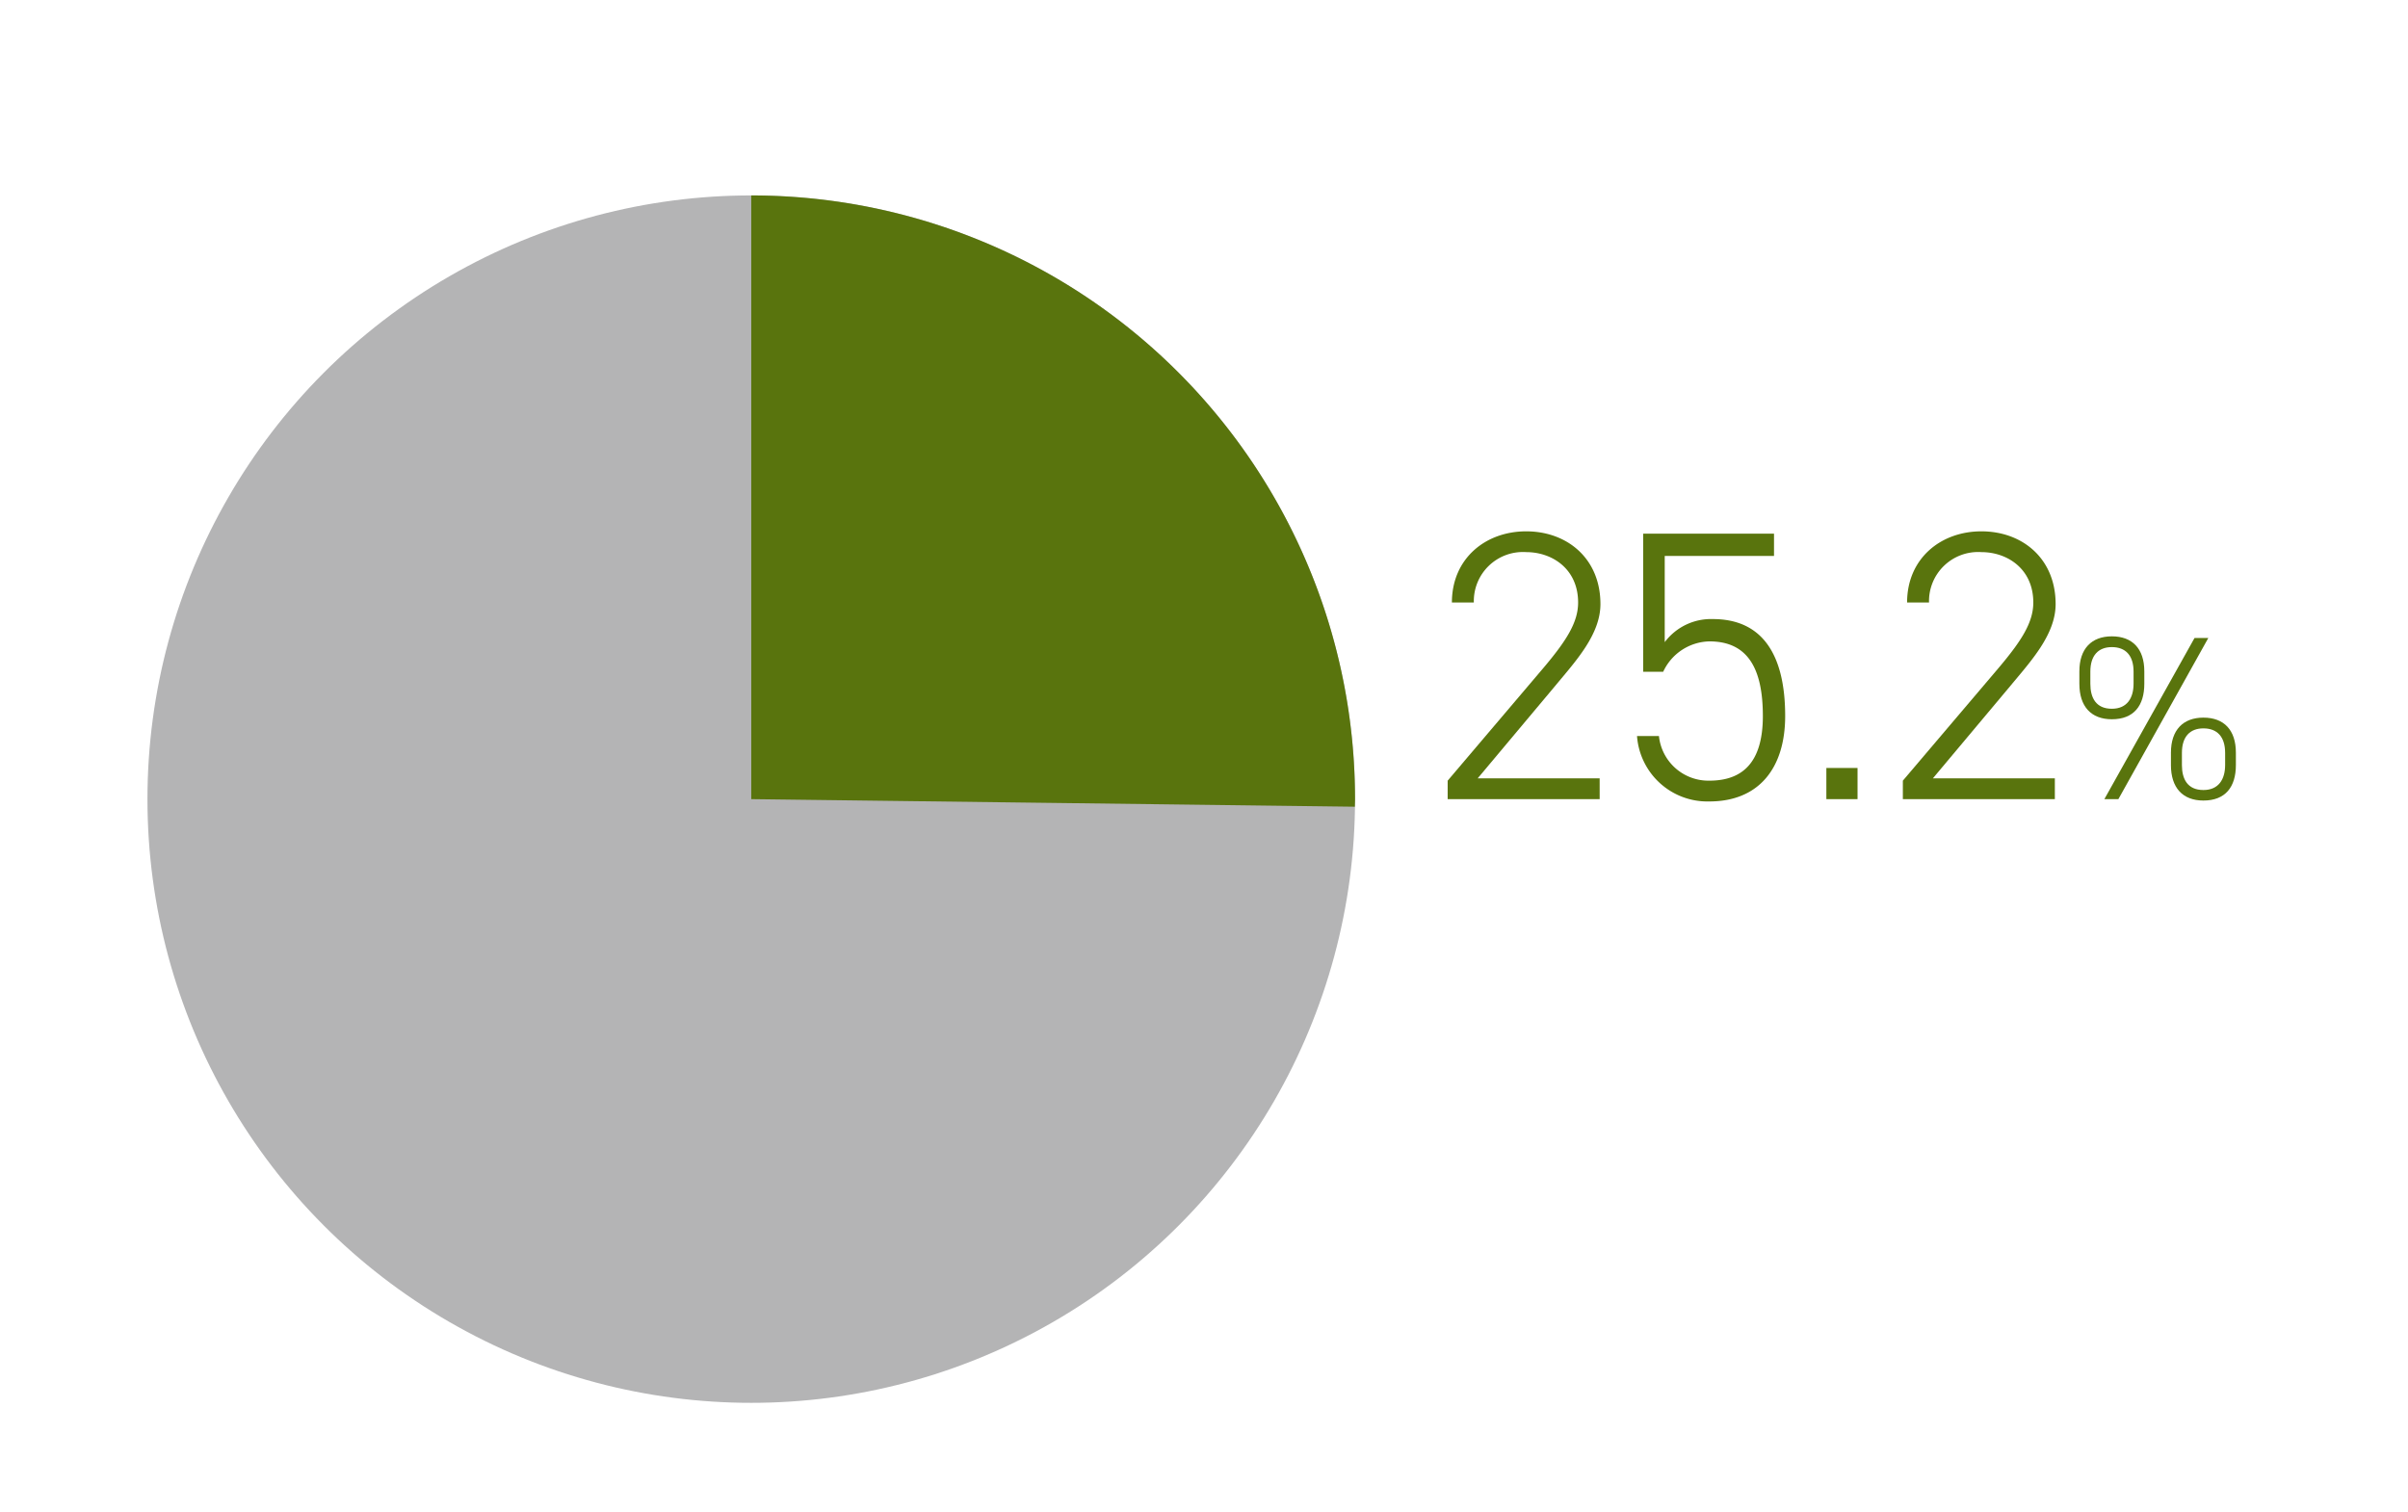 <svg xmlns="http://www.w3.org/2000/svg" width="300.77" height="188.833" viewBox="0 0 300.77 188.833"><rect width="300.77" height="188.833" style="fill:#fff"/><path d="M199.806,99.831H180.82V97.523L192.74,83.488c2.884-3.413,4.374-5.72,4.374-8.22,0-4.182-3.22-6.296-6.488-6.296a6.136,6.136,0,0,0-6.537,6.296H181.349c0-5.479,4.182-8.892,9.277-8.892,5.143,0,9.276,3.413,9.276,9.085,0,3.797-3.076,7.113-5.624,10.189l-9.709,11.584h15.236Z" style="fill:#59740d"/><path d="M207.739,83.92h-2.499V66.665H221.582v2.788H207.932v10.767a7.219,7.219,0,0,1,6.008-2.884c6.345,0,9.036,4.663,9.036,12.112,0,6.537-3.316,10.671-9.469,10.671a8.813,8.813,0,0,1-9.036-8.171h2.739A6.213,6.213,0,0,0,213.507,97.523c4.086,0,6.682-2.211,6.682-8.075,0-6.057-1.971-9.324-6.682-9.324A6.514,6.514,0,0,0,207.739,83.92Z" style="fill:#59740d"/><path d="M232.015,99.831h-3.894V95.937h3.894Z" style="fill:#59740d"/><path d="M256.66,99.831H237.675V97.523L249.595,83.488c2.884-3.413,4.374-5.72,4.374-8.22,0-4.182-3.22-6.296-6.488-6.296a6.136,6.136,0,0,0-6.537,6.296h-2.74c0-5.479,4.183-8.892,9.277-8.892,5.143,0,9.276,3.413,9.276,9.085,0,3.797-3.076,7.113-5.624,10.189l-9.709,11.584h15.236Z" style="fill:#59740d"/><path d="M259.723,85.417v-1.546c0-2.83,1.518-4.377,4.056-4.377,2.567,0,4.055,1.547,4.055,4.377v1.546c0,2.743-1.312,4.435-4.055,4.435C261.182,89.852,259.723,88.248,259.723,85.417Zm6.769,0V83.901c0-2.014-.992-3.063-2.713-3.063-1.692,0-2.685,1.05-2.685,3.063v1.517c0,1.751.7,3.122,2.685,3.122C265.704,88.54,266.491,87.168,266.491,85.417Zm9.336-5.718L264.595,99.831h-1.75l11.262-20.131Zm-4.668,15.871V94.024c0-2.83,1.518-4.376,4.056-4.376,2.567,0,4.055,1.546,4.055,4.376v1.547c0,2.742-1.312,4.435-4.055,4.435C272.618,100.005,271.159,98.401,271.159,95.571Zm6.769,0V94.053c0-2.013-.992-3.062-2.713-3.062-1.692,0-2.685,1.05-2.685,3.062v1.518c0,1.75.7,3.121,2.685,3.121C277.14,98.692,277.928,97.321,277.928,95.571Z" style="fill:#59740d"/><circle cx="93.834" cy="99.83" r="75.416" style="fill:#b4b4b5"/><path d="M93.834,24.414V99.83l75.391.947c.004-.317.024-.63.024-.947A75.416,75.416,0,0,0,93.834,24.414Z" style="fill:#59740d"/></svg>